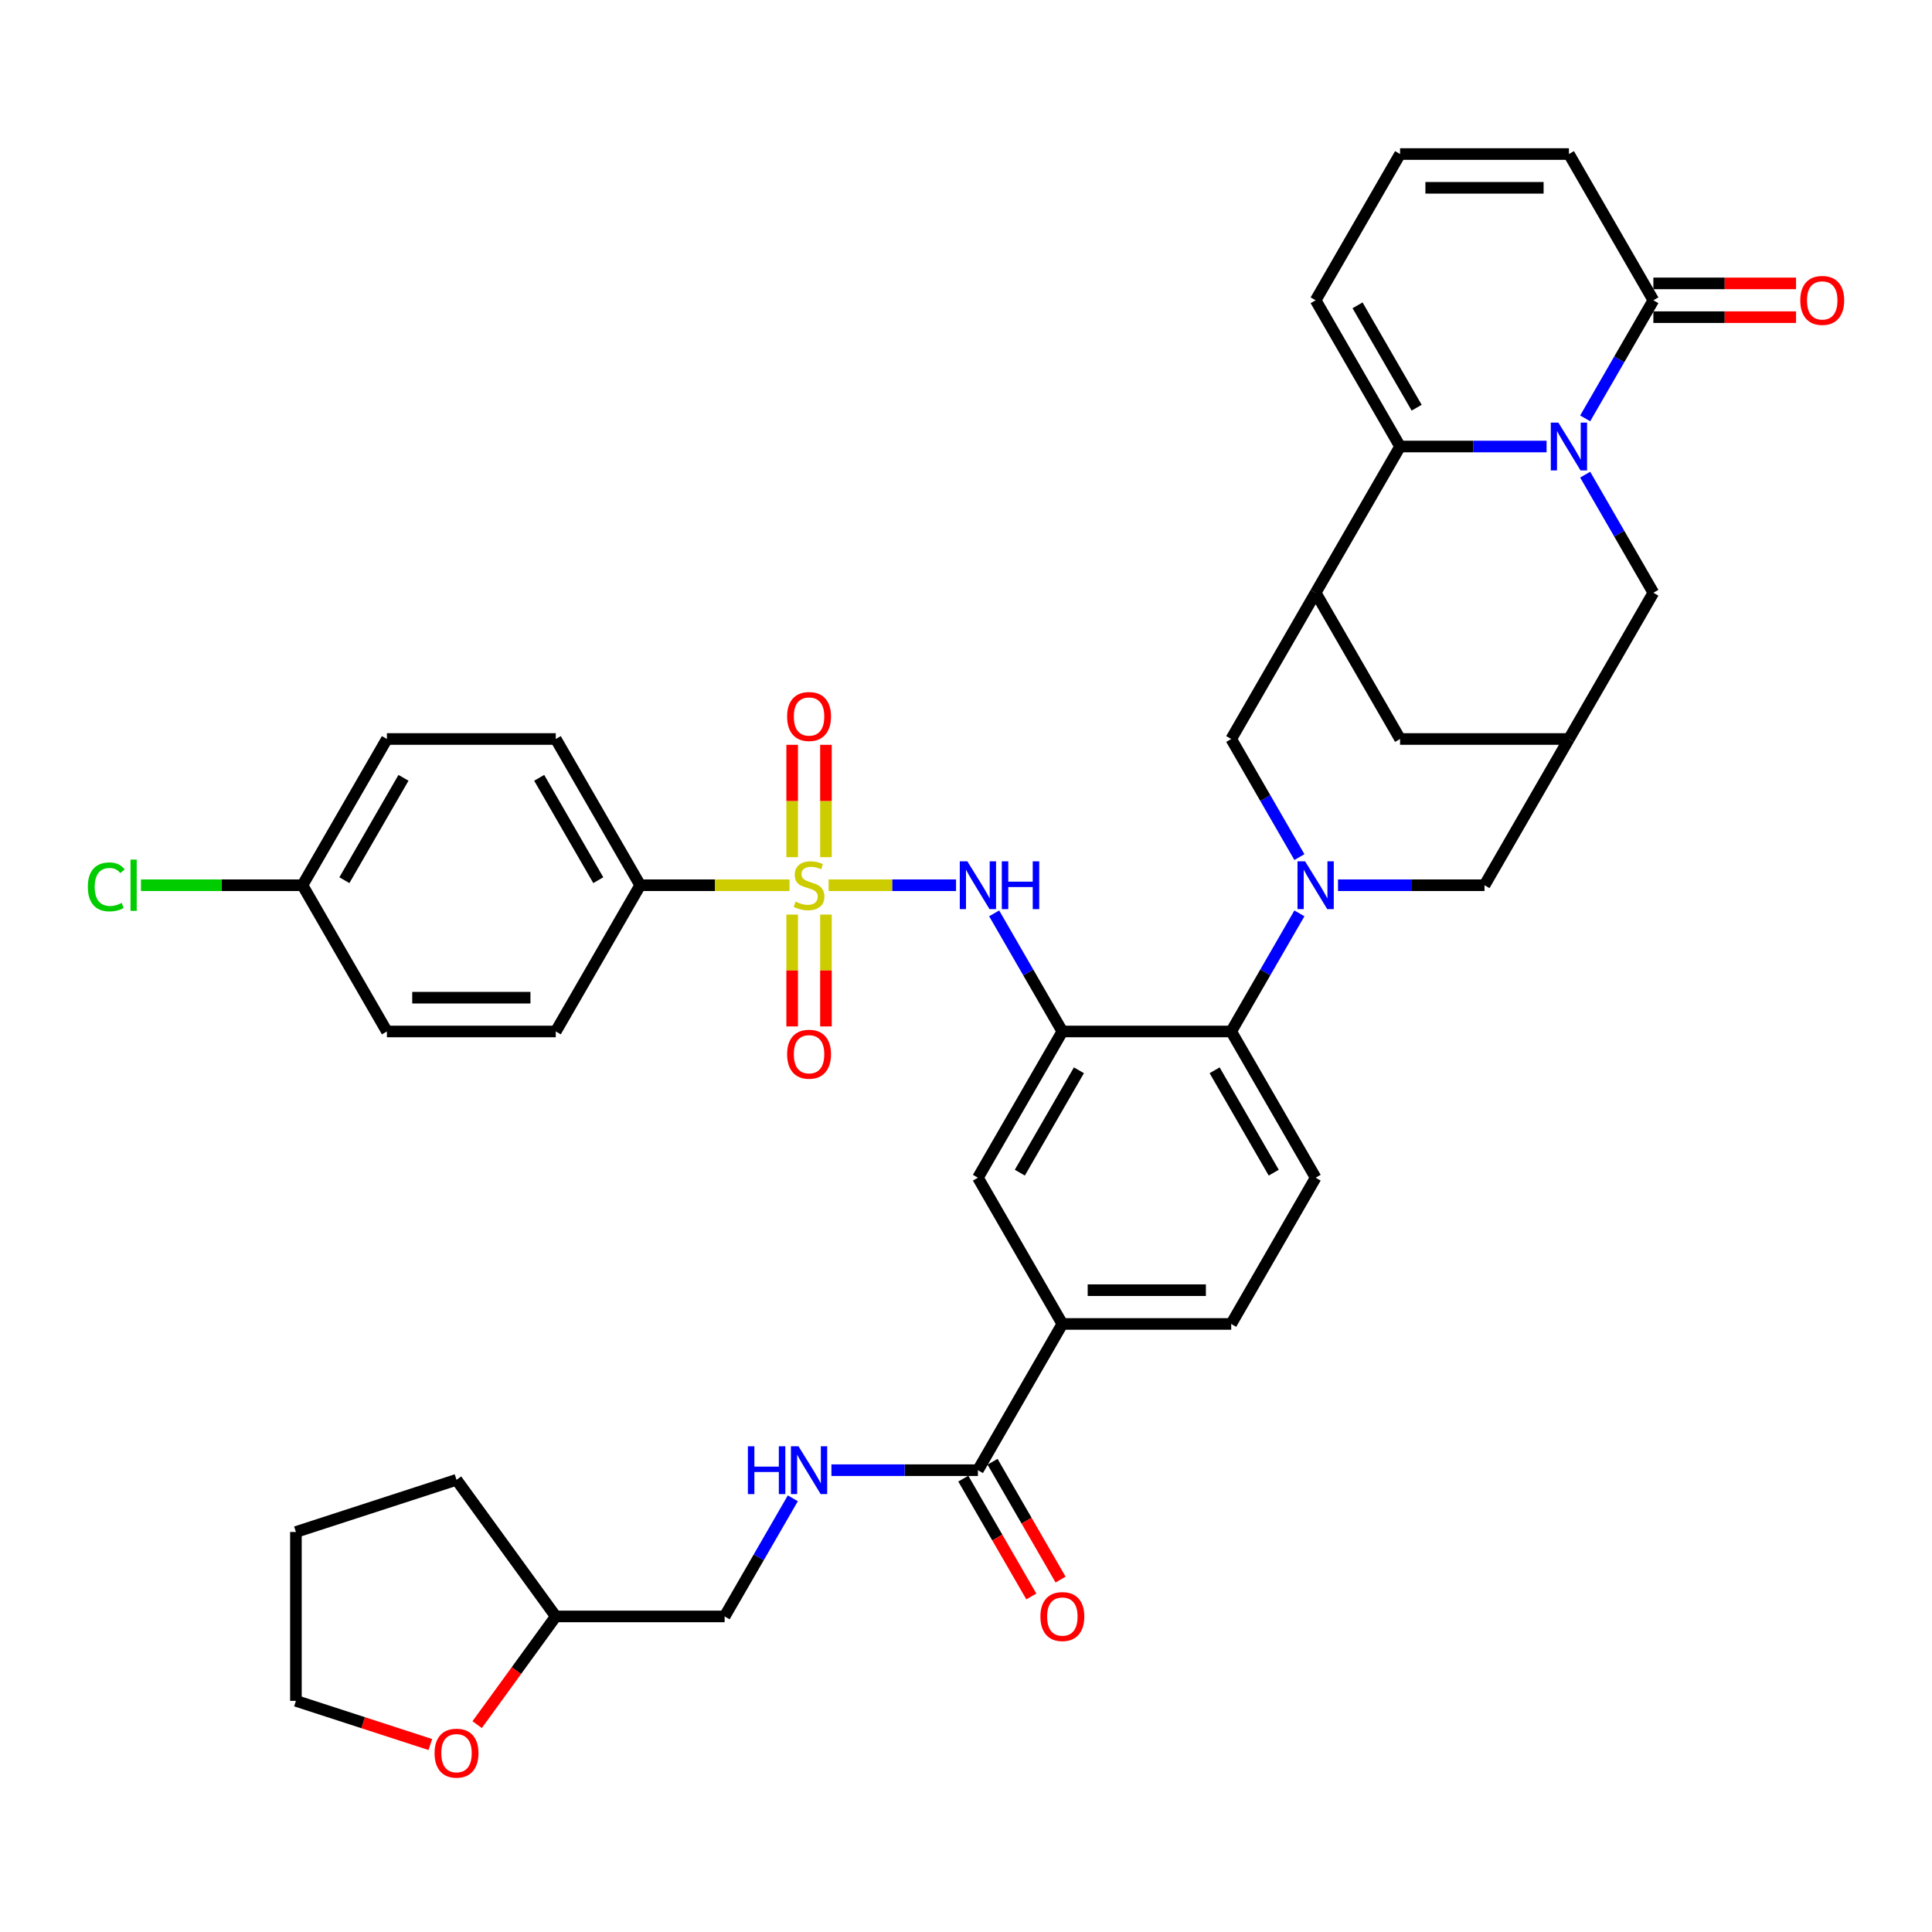 <?xml version='1.0' encoding='iso-8859-1'?>
<svg version='1.1' baseProfile='full'
              xmlns='http://www.w3.org/2000/svg'
                      xmlns:rdkit='http://www.rdkit.org/xml'
                      xmlns:xlink='http://www.w3.org/1999/xlink'
                  xml:space='preserve'
width='1000px' height='1000px' viewBox='0 0 1000 1000'>
<!-- END OF HEADER -->
<rect style='opacity:1.0;fill:#FFFFFF;stroke:none' width='1000' height='1000' x='0' y='0'> </rect>
<path class='bond-5' d='M 428.889,458.195 L 461.87,458.195' style='fill:none;fill-rule:evenodd;stroke:#CCCC00;stroke-width:6px;stroke-linecap:butt;stroke-linejoin:miter;stroke-opacity:1' />
<path class='bond-5' d='M 461.87,458.195 L 494.852,458.195' style='fill:none;fill-rule:evenodd;stroke:#0000FF;stroke-width:6px;stroke-linecap:butt;stroke-linejoin:miter;stroke-opacity:1' />
<path class='bond-11' d='M 408.647,458.195 L 370.006,458.195' style='fill:none;fill-rule:evenodd;stroke:#CCCC00;stroke-width:6px;stroke-linecap:butt;stroke-linejoin:miter;stroke-opacity:1' />
<path class='bond-11' d='M 370.006,458.195 L 331.366,458.195' style='fill:none;fill-rule:evenodd;stroke:#000000;stroke-width:6px;stroke-linecap:butt;stroke-linejoin:miter;stroke-opacity:1' />
<path class='bond-17' d='M 410.028,473.385 L 410.028,502.331' style='fill:none;fill-rule:evenodd;stroke:#CCCC00;stroke-width:6px;stroke-linecap:butt;stroke-linejoin:miter;stroke-opacity:1' />
<path class='bond-17' d='M 410.028,502.331 L 410.028,531.276' style='fill:none;fill-rule:evenodd;stroke:#FF0000;stroke-width:6px;stroke-linecap:butt;stroke-linejoin:miter;stroke-opacity:1' />
<path class='bond-17' d='M 427.508,473.385 L 427.508,502.331' style='fill:none;fill-rule:evenodd;stroke:#CCCC00;stroke-width:6px;stroke-linecap:butt;stroke-linejoin:miter;stroke-opacity:1' />
<path class='bond-17' d='M 427.508,502.331 L 427.508,531.276' style='fill:none;fill-rule:evenodd;stroke:#FF0000;stroke-width:6px;stroke-linecap:butt;stroke-linejoin:miter;stroke-opacity:1' />
<path class='bond-18' d='M 427.508,443.668 L 427.508,414.591' style='fill:none;fill-rule:evenodd;stroke:#CCCC00;stroke-width:6px;stroke-linecap:butt;stroke-linejoin:miter;stroke-opacity:1' />
<path class='bond-18' d='M 427.508,414.591 L 427.508,385.515' style='fill:none;fill-rule:evenodd;stroke:#FF0000;stroke-width:6px;stroke-linecap:butt;stroke-linejoin:miter;stroke-opacity:1' />
<path class='bond-18' d='M 410.028,443.668 L 410.028,414.591' style='fill:none;fill-rule:evenodd;stroke:#CCCC00;stroke-width:6px;stroke-linecap:butt;stroke-linejoin:miter;stroke-opacity:1' />
<path class='bond-18' d='M 410.028,414.591 L 410.028,385.515' style='fill:none;fill-rule:evenodd;stroke:#FF0000;stroke-width:6px;stroke-linecap:butt;stroke-linejoin:miter;stroke-opacity:1' />
<path class='bond-0' d='M 820.486,245.678 L 838.133,276.243' style='fill:none;fill-rule:evenodd;stroke:#0000FF;stroke-width:6px;stroke-linecap:butt;stroke-linejoin:miter;stroke-opacity:1' />
<path class='bond-0' d='M 838.133,276.243 L 855.781,306.809' style='fill:none;fill-rule:evenodd;stroke:#000000;stroke-width:6px;stroke-linecap:butt;stroke-linejoin:miter;stroke-opacity:1' />
<path class='bond-7' d='M 820.486,216.555 L 838.133,185.989' style='fill:none;fill-rule:evenodd;stroke:#0000FF;stroke-width:6px;stroke-linecap:butt;stroke-linejoin:miter;stroke-opacity:1' />
<path class='bond-7' d='M 838.133,185.989 L 855.781,155.423' style='fill:none;fill-rule:evenodd;stroke:#000000;stroke-width:6px;stroke-linecap:butt;stroke-linejoin:miter;stroke-opacity:1' />
<path class='bond-42' d='M 800.507,231.116 L 762.592,231.116' style='fill:none;fill-rule:evenodd;stroke:#0000FF;stroke-width:6px;stroke-linecap:butt;stroke-linejoin:miter;stroke-opacity:1' />
<path class='bond-42' d='M 762.592,231.116 L 724.677,231.116' style='fill:none;fill-rule:evenodd;stroke:#000000;stroke-width:6px;stroke-linecap:butt;stroke-linejoin:miter;stroke-opacity:1' />
<path class='bond-1' d='M 672.569,472.756 L 654.922,503.322' style='fill:none;fill-rule:evenodd;stroke:#0000FF;stroke-width:6px;stroke-linecap:butt;stroke-linejoin:miter;stroke-opacity:1' />
<path class='bond-1' d='M 654.922,503.322 L 637.274,533.887' style='fill:none;fill-rule:evenodd;stroke:#000000;stroke-width:6px;stroke-linecap:butt;stroke-linejoin:miter;stroke-opacity:1' />
<path class='bond-8' d='M 672.569,443.633 L 654.922,413.068' style='fill:none;fill-rule:evenodd;stroke:#0000FF;stroke-width:6px;stroke-linecap:butt;stroke-linejoin:miter;stroke-opacity:1' />
<path class='bond-8' d='M 654.922,413.068 L 637.274,382.502' style='fill:none;fill-rule:evenodd;stroke:#000000;stroke-width:6px;stroke-linecap:butt;stroke-linejoin:miter;stroke-opacity:1' />
<path class='bond-14' d='M 692.548,458.195 L 730.463,458.195' style='fill:none;fill-rule:evenodd;stroke:#0000FF;stroke-width:6px;stroke-linecap:butt;stroke-linejoin:miter;stroke-opacity:1' />
<path class='bond-14' d='M 730.463,458.195 L 768.378,458.195' style='fill:none;fill-rule:evenodd;stroke:#000000;stroke-width:6px;stroke-linecap:butt;stroke-linejoin:miter;stroke-opacity:1' />
<path class='bond-2' d='M 724.677,231.116 L 680.976,306.809' style='fill:none;fill-rule:evenodd;stroke:#000000;stroke-width:6px;stroke-linecap:butt;stroke-linejoin:miter;stroke-opacity:1' />
<path class='bond-21' d='M 724.677,231.116 L 680.976,155.423' style='fill:none;fill-rule:evenodd;stroke:#000000;stroke-width:6px;stroke-linecap:butt;stroke-linejoin:miter;stroke-opacity:1' />
<path class='bond-21' d='M 733.26,211.022 L 702.669,158.037' style='fill:none;fill-rule:evenodd;stroke:#000000;stroke-width:6px;stroke-linecap:butt;stroke-linejoin:miter;stroke-opacity:1' />
<path class='bond-3' d='M 549.872,533.887 L 532.225,503.322' style='fill:none;fill-rule:evenodd;stroke:#000000;stroke-width:6px;stroke-linecap:butt;stroke-linejoin:miter;stroke-opacity:1' />
<path class='bond-3' d='M 532.225,503.322 L 514.578,472.756' style='fill:none;fill-rule:evenodd;stroke:#0000FF;stroke-width:6px;stroke-linecap:butt;stroke-linejoin:miter;stroke-opacity:1' />
<path class='bond-6' d='M 549.872,533.887 L 637.274,533.887' style='fill:none;fill-rule:evenodd;stroke:#000000;stroke-width:6px;stroke-linecap:butt;stroke-linejoin:miter;stroke-opacity:1' />
<path class='bond-12' d='M 549.872,533.887 L 506.171,609.58' style='fill:none;fill-rule:evenodd;stroke:#000000;stroke-width:6px;stroke-linecap:butt;stroke-linejoin:miter;stroke-opacity:1' />
<path class='bond-12' d='M 558.455,553.982 L 527.864,606.967' style='fill:none;fill-rule:evenodd;stroke:#000000;stroke-width:6px;stroke-linecap:butt;stroke-linejoin:miter;stroke-opacity:1' />
<path class='bond-4' d='M 680.976,306.809 L 637.274,382.502' style='fill:none;fill-rule:evenodd;stroke:#000000;stroke-width:6px;stroke-linecap:butt;stroke-linejoin:miter;stroke-opacity:1' />
<path class='bond-41' d='M 680.976,306.809 L 724.677,382.502' style='fill:none;fill-rule:evenodd;stroke:#000000;stroke-width:6px;stroke-linecap:butt;stroke-linejoin:miter;stroke-opacity:1' />
<path class='bond-20' d='M 637.274,533.887 L 680.976,609.58' style='fill:none;fill-rule:evenodd;stroke:#000000;stroke-width:6px;stroke-linecap:butt;stroke-linejoin:miter;stroke-opacity:1' />
<path class='bond-20' d='M 628.691,553.982 L 659.282,606.967' style='fill:none;fill-rule:evenodd;stroke:#000000;stroke-width:6px;stroke-linecap:butt;stroke-linejoin:miter;stroke-opacity:1' />
<path class='bond-23' d='M 855.781,155.423 L 812.079,79.731' style='fill:none;fill-rule:evenodd;stroke:#000000;stroke-width:6px;stroke-linecap:butt;stroke-linejoin:miter;stroke-opacity:1' />
<path class='bond-24' d='M 855.781,164.164 L 892.708,164.164' style='fill:none;fill-rule:evenodd;stroke:#000000;stroke-width:6px;stroke-linecap:butt;stroke-linejoin:miter;stroke-opacity:1' />
<path class='bond-24' d='M 892.708,164.164 L 929.636,164.164' style='fill:none;fill-rule:evenodd;stroke:#FF0000;stroke-width:6px;stroke-linecap:butt;stroke-linejoin:miter;stroke-opacity:1' />
<path class='bond-24' d='M 855.781,146.683 L 892.708,146.683' style='fill:none;fill-rule:evenodd;stroke:#000000;stroke-width:6px;stroke-linecap:butt;stroke-linejoin:miter;stroke-opacity:1' />
<path class='bond-24' d='M 892.708,146.683 L 929.636,146.683' style='fill:none;fill-rule:evenodd;stroke:#FF0000;stroke-width:6px;stroke-linecap:butt;stroke-linejoin:miter;stroke-opacity:1' />
<path class='bond-9' d='M 506.171,760.966 L 549.872,685.273' style='fill:none;fill-rule:evenodd;stroke:#000000;stroke-width:6px;stroke-linecap:butt;stroke-linejoin:miter;stroke-opacity:1' />
<path class='bond-19' d='M 506.171,760.966 L 468.255,760.966' style='fill:none;fill-rule:evenodd;stroke:#000000;stroke-width:6px;stroke-linecap:butt;stroke-linejoin:miter;stroke-opacity:1' />
<path class='bond-19' d='M 468.255,760.966 L 430.34,760.966' style='fill:none;fill-rule:evenodd;stroke:#0000FF;stroke-width:6px;stroke-linecap:butt;stroke-linejoin:miter;stroke-opacity:1' />
<path class='bond-26' d='M 498.601,765.336 L 516.208,795.832' style='fill:none;fill-rule:evenodd;stroke:#000000;stroke-width:6px;stroke-linecap:butt;stroke-linejoin:miter;stroke-opacity:1' />
<path class='bond-26' d='M 516.208,795.832 L 533.815,826.328' style='fill:none;fill-rule:evenodd;stroke:#FF0000;stroke-width:6px;stroke-linecap:butt;stroke-linejoin:miter;stroke-opacity:1' />
<path class='bond-26' d='M 513.74,756.596 L 531.347,787.092' style='fill:none;fill-rule:evenodd;stroke:#000000;stroke-width:6px;stroke-linecap:butt;stroke-linejoin:miter;stroke-opacity:1' />
<path class='bond-26' d='M 531.347,787.092 L 548.953,817.587' style='fill:none;fill-rule:evenodd;stroke:#FF0000;stroke-width:6px;stroke-linecap:butt;stroke-linejoin:miter;stroke-opacity:1' />
<path class='bond-10' d='M 812.079,382.502 L 768.378,458.195' style='fill:none;fill-rule:evenodd;stroke:#000000;stroke-width:6px;stroke-linecap:butt;stroke-linejoin:miter;stroke-opacity:1' />
<path class='bond-13' d='M 812.079,382.502 L 855.781,306.809' style='fill:none;fill-rule:evenodd;stroke:#000000;stroke-width:6px;stroke-linecap:butt;stroke-linejoin:miter;stroke-opacity:1' />
<path class='bond-16' d='M 812.079,382.502 L 724.677,382.502' style='fill:none;fill-rule:evenodd;stroke:#000000;stroke-width:6px;stroke-linecap:butt;stroke-linejoin:miter;stroke-opacity:1' />
<path class='bond-28' d='M 331.366,458.195 L 287.664,382.502' style='fill:none;fill-rule:evenodd;stroke:#000000;stroke-width:6px;stroke-linecap:butt;stroke-linejoin:miter;stroke-opacity:1' />
<path class='bond-28' d='M 309.672,455.581 L 279.081,402.596' style='fill:none;fill-rule:evenodd;stroke:#000000;stroke-width:6px;stroke-linecap:butt;stroke-linejoin:miter;stroke-opacity:1' />
<path class='bond-29' d='M 331.366,458.195 L 287.664,533.887' style='fill:none;fill-rule:evenodd;stroke:#000000;stroke-width:6px;stroke-linecap:butt;stroke-linejoin:miter;stroke-opacity:1' />
<path class='bond-15' d='M 506.171,609.58 L 549.872,685.273' style='fill:none;fill-rule:evenodd;stroke:#000000;stroke-width:6px;stroke-linecap:butt;stroke-linejoin:miter;stroke-opacity:1' />
<path class='bond-25' d='M 549.872,685.273 L 637.274,685.273' style='fill:none;fill-rule:evenodd;stroke:#000000;stroke-width:6px;stroke-linecap:butt;stroke-linejoin:miter;stroke-opacity:1' />
<path class='bond-25' d='M 562.982,667.793 L 624.164,667.793' style='fill:none;fill-rule:evenodd;stroke:#000000;stroke-width:6px;stroke-linecap:butt;stroke-linejoin:miter;stroke-opacity:1' />
<path class='bond-30' d='M 410.361,775.527 L 392.714,806.093' style='fill:none;fill-rule:evenodd;stroke:#0000FF;stroke-width:6px;stroke-linecap:butt;stroke-linejoin:miter;stroke-opacity:1' />
<path class='bond-30' d='M 392.714,806.093 L 375.067,836.659' style='fill:none;fill-rule:evenodd;stroke:#000000;stroke-width:6px;stroke-linecap:butt;stroke-linejoin:miter;stroke-opacity:1' />
<path class='bond-40' d='M 680.976,609.58 L 637.274,685.273' style='fill:none;fill-rule:evenodd;stroke:#000000;stroke-width:6px;stroke-linecap:butt;stroke-linejoin:miter;stroke-opacity:1' />
<path class='bond-22' d='M 680.976,155.423 L 724.677,79.731' style='fill:none;fill-rule:evenodd;stroke:#000000;stroke-width:6px;stroke-linecap:butt;stroke-linejoin:miter;stroke-opacity:1' />
<path class='bond-44' d='M 724.677,79.731 L 812.079,79.731' style='fill:none;fill-rule:evenodd;stroke:#000000;stroke-width:6px;stroke-linecap:butt;stroke-linejoin:miter;stroke-opacity:1' />
<path class='bond-44' d='M 737.787,97.211 L 798.969,97.211' style='fill:none;fill-rule:evenodd;stroke:#000000;stroke-width:6px;stroke-linecap:butt;stroke-linejoin:miter;stroke-opacity:1' />
<path class='bond-27' d='M 246.971,892.668 L 267.318,864.663' style='fill:none;fill-rule:evenodd;stroke:#FF0000;stroke-width:6px;stroke-linecap:butt;stroke-linejoin:miter;stroke-opacity:1' />
<path class='bond-27' d='M 267.318,864.663 L 287.664,836.659' style='fill:none;fill-rule:evenodd;stroke:#000000;stroke-width:6px;stroke-linecap:butt;stroke-linejoin:miter;stroke-opacity:1' />
<path class='bond-36' d='M 222.743,902.967 L 187.954,891.663' style='fill:none;fill-rule:evenodd;stroke:#FF0000;stroke-width:6px;stroke-linecap:butt;stroke-linejoin:miter;stroke-opacity:1' />
<path class='bond-36' d='M 187.954,891.663 L 153.166,880.36' style='fill:none;fill-rule:evenodd;stroke:#000000;stroke-width:6px;stroke-linecap:butt;stroke-linejoin:miter;stroke-opacity:1' />
<path class='bond-33' d='M 287.664,382.502 L 200.262,382.502' style='fill:none;fill-rule:evenodd;stroke:#000000;stroke-width:6px;stroke-linecap:butt;stroke-linejoin:miter;stroke-opacity:1' />
<path class='bond-34' d='M 287.664,533.887 L 200.262,533.887' style='fill:none;fill-rule:evenodd;stroke:#000000;stroke-width:6px;stroke-linecap:butt;stroke-linejoin:miter;stroke-opacity:1' />
<path class='bond-34' d='M 274.554,516.407 L 213.372,516.407' style='fill:none;fill-rule:evenodd;stroke:#000000;stroke-width:6px;stroke-linecap:butt;stroke-linejoin:miter;stroke-opacity:1' />
<path class='bond-32' d='M 375.067,836.659 L 287.664,836.659' style='fill:none;fill-rule:evenodd;stroke:#000000;stroke-width:6px;stroke-linecap:butt;stroke-linejoin:miter;stroke-opacity:1' />
<path class='bond-31' d='M 156.561,458.195 L 200.262,533.887' style='fill:none;fill-rule:evenodd;stroke:#000000;stroke-width:6px;stroke-linecap:butt;stroke-linejoin:miter;stroke-opacity:1' />
<path class='bond-35' d='M 156.561,458.195 L 114.756,458.195' style='fill:none;fill-rule:evenodd;stroke:#000000;stroke-width:6px;stroke-linecap:butt;stroke-linejoin:miter;stroke-opacity:1' />
<path class='bond-35' d='M 114.756,458.195 L 72.951,458.195' style='fill:none;fill-rule:evenodd;stroke:#00CC00;stroke-width:6px;stroke-linecap:butt;stroke-linejoin:miter;stroke-opacity:1' />
<path class='bond-39' d='M 156.561,458.195 L 200.262,382.502' style='fill:none;fill-rule:evenodd;stroke:#000000;stroke-width:6px;stroke-linecap:butt;stroke-linejoin:miter;stroke-opacity:1' />
<path class='bond-39' d='M 178.254,455.581 L 208.845,402.596' style='fill:none;fill-rule:evenodd;stroke:#000000;stroke-width:6px;stroke-linecap:butt;stroke-linejoin:miter;stroke-opacity:1' />
<path class='bond-37' d='M 287.664,836.659 L 236.29,765.948' style='fill:none;fill-rule:evenodd;stroke:#000000;stroke-width:6px;stroke-linecap:butt;stroke-linejoin:miter;stroke-opacity:1' />
<path class='bond-43' d='M 153.166,880.36 L 153.166,792.957' style='fill:none;fill-rule:evenodd;stroke:#000000;stroke-width:6px;stroke-linecap:butt;stroke-linejoin:miter;stroke-opacity:1' />
<path class='bond-38' d='M 236.29,765.948 L 153.166,792.957' style='fill:none;fill-rule:evenodd;stroke:#000000;stroke-width:6px;stroke-linecap:butt;stroke-linejoin:miter;stroke-opacity:1' />
<path  class='atom-0' d='M 411.776 466.69
Q 412.056 466.795, 413.209 467.285
Q 414.363 467.774, 415.622 468.089
Q 416.915 468.368, 418.174 468.368
Q 420.516 468.368, 421.88 467.25
Q 423.243 466.096, 423.243 464.103
Q 423.243 462.74, 422.544 461.901
Q 421.88 461.061, 420.831 460.607
Q 419.782 460.152, 418.034 459.628
Q 415.831 458.964, 414.503 458.334
Q 413.209 457.705, 412.265 456.377
Q 411.356 455.048, 411.356 452.811
Q 411.356 449.699, 413.454 447.776
Q 415.587 445.853, 419.782 445.853
Q 422.649 445.853, 425.9 447.217
L 425.096 449.909
Q 422.124 448.685, 419.887 448.685
Q 417.475 448.685, 416.146 449.699
Q 414.818 450.678, 414.852 452.391
Q 414.852 453.72, 415.517 454.524
Q 416.216 455.328, 417.195 455.782
Q 418.209 456.237, 419.887 456.761
Q 422.124 457.46, 423.453 458.16
Q 424.781 458.859, 425.725 460.292
Q 426.704 461.691, 426.704 464.103
Q 426.704 467.529, 424.397 469.382
Q 422.124 471.2, 418.314 471.2
Q 416.111 471.2, 414.433 470.711
Q 412.79 470.256, 410.832 469.452
L 411.776 466.69
' fill='#CCCC00'/>
<path  class='atom-1' d='M 806.608 218.74
L 814.719 231.85
Q 815.523 233.144, 816.817 235.486
Q 818.11 237.829, 818.18 237.969
L 818.18 218.74
L 821.466 218.74
L 821.466 243.492
L 818.075 243.492
L 809.37 229.158
Q 808.356 227.48, 807.272 225.557
Q 806.223 223.635, 805.909 223.04
L 805.909 243.492
L 802.692 243.492
L 802.692 218.74
L 806.608 218.74
' fill='#0000FF'/>
<path  class='atom-2' d='M 675.504 445.818
L 683.615 458.929
Q 684.419 460.222, 685.713 462.565
Q 687.006 464.907, 687.076 465.047
L 687.076 445.818
L 690.363 445.818
L 690.363 470.571
L 686.971 470.571
L 678.266 456.237
Q 677.252 454.559, 676.168 452.636
Q 675.12 450.713, 674.805 450.119
L 674.805 470.571
L 671.589 470.571
L 671.589 445.818
L 675.504 445.818
' fill='#0000FF'/>
<path  class='atom-6' d='M 500.699 445.818
L 508.81 458.929
Q 509.614 460.222, 510.908 462.565
Q 512.201 464.907, 512.271 465.047
L 512.271 445.818
L 515.558 445.818
L 515.558 470.571
L 512.166 470.571
L 503.461 456.237
Q 502.447 454.559, 501.363 452.636
Q 500.315 450.713, 500 450.119
L 500 470.571
L 496.784 470.571
L 496.784 445.818
L 500.699 445.818
' fill='#0000FF'/>
<path  class='atom-6' d='M 518.529 445.818
L 521.886 445.818
L 521.886 456.342
L 534.541 456.342
L 534.541 445.818
L 537.898 445.818
L 537.898 470.571
L 534.541 470.571
L 534.541 459.139
L 521.886 459.139
L 521.886 470.571
L 518.529 470.571
L 518.529 445.818
' fill='#0000FF'/>
<path  class='atom-18' d='M 407.406 545.667
Q 407.406 539.724, 410.343 536.402
Q 413.279 533.081, 418.768 533.081
Q 424.257 533.081, 427.194 536.402
Q 430.13 539.724, 430.13 545.667
Q 430.13 551.68, 427.159 555.107
Q 424.187 558.498, 418.768 558.498
Q 413.314 558.498, 410.343 555.107
Q 407.406 551.715, 407.406 545.667
M 418.768 555.701
Q 422.544 555.701, 424.572 553.184
Q 426.634 550.632, 426.634 545.667
Q 426.634 540.807, 424.572 538.36
Q 422.544 535.878, 418.768 535.878
Q 414.992 535.878, 412.93 538.325
Q 410.902 540.773, 410.902 545.667
Q 410.902 550.666, 412.93 553.184
Q 414.992 555.701, 418.768 555.701
' fill='#FF0000'/>
<path  class='atom-19' d='M 407.406 370.862
Q 407.406 364.919, 410.343 361.597
Q 413.279 358.276, 418.768 358.276
Q 424.257 358.276, 427.194 361.597
Q 430.13 364.919, 430.13 370.862
Q 430.13 376.875, 427.159 380.302
Q 424.187 383.693, 418.768 383.693
Q 413.314 383.693, 410.343 380.302
Q 407.406 376.91, 407.406 370.862
M 418.768 380.896
Q 422.544 380.896, 424.572 378.379
Q 426.634 375.827, 426.634 370.862
Q 426.634 366.002, 424.572 363.555
Q 422.544 361.073, 418.768 361.073
Q 414.992 361.073, 412.93 363.52
Q 410.902 365.968, 410.902 370.862
Q 410.902 375.861, 412.93 378.379
Q 414.992 380.896, 418.768 380.896
' fill='#FF0000'/>
<path  class='atom-20' d='M 387.111 748.59
L 390.467 748.59
L 390.467 759.113
L 403.123 759.113
L 403.123 748.59
L 406.479 748.59
L 406.479 773.342
L 403.123 773.342
L 403.123 761.91
L 390.467 761.91
L 390.467 773.342
L 387.111 773.342
L 387.111 748.59
' fill='#0000FF'/>
<path  class='atom-20' d='M 413.297 748.59
L 421.408 761.7
Q 422.212 762.994, 423.505 765.336
Q 424.799 767.678, 424.869 767.818
L 424.869 748.59
L 428.155 748.59
L 428.155 773.342
L 424.764 773.342
L 416.059 759.008
Q 415.045 757.33, 413.961 755.407
Q 412.912 753.484, 412.597 752.89
L 412.597 773.342
L 409.381 773.342
L 409.381 748.59
L 413.297 748.59
' fill='#0000FF'/>
<path  class='atom-25' d='M 931.821 155.493
Q 931.821 149.55, 934.758 146.229
Q 937.694 142.907, 943.183 142.907
Q 948.672 142.907, 951.609 146.229
Q 954.545 149.55, 954.545 155.493
Q 954.545 161.507, 951.574 164.933
Q 948.602 168.324, 943.183 168.324
Q 937.729 168.324, 934.758 164.933
Q 931.821 161.542, 931.821 155.493
M 943.183 165.527
Q 946.959 165.527, 948.987 163.01
Q 951.049 160.458, 951.049 155.493
Q 951.049 150.634, 948.987 148.187
Q 946.959 145.704, 943.183 145.704
Q 939.407 145.704, 937.345 148.152
Q 935.317 150.599, 935.317 155.493
Q 935.317 160.493, 937.345 163.01
Q 939.407 165.527, 943.183 165.527
' fill='#FF0000'/>
<path  class='atom-27' d='M 538.51 836.729
Q 538.51 830.785, 541.446 827.464
Q 544.383 824.143, 549.872 824.143
Q 555.361 824.143, 558.297 827.464
Q 561.234 830.785, 561.234 836.729
Q 561.234 842.742, 558.263 846.168
Q 555.291 849.559, 549.872 849.559
Q 544.418 849.559, 541.446 846.168
Q 538.51 842.777, 538.51 836.729
M 549.872 846.762
Q 553.648 846.762, 555.675 844.245
Q 557.738 841.693, 557.738 836.729
Q 557.738 831.869, 555.675 829.422
Q 553.648 826.939, 549.872 826.939
Q 546.096 826.939, 544.033 829.387
Q 542.006 831.834, 542.006 836.729
Q 542.006 841.728, 544.033 844.245
Q 546.096 846.762, 549.872 846.762
' fill='#FF0000'/>
<path  class='atom-28' d='M 224.928 907.439
Q 224.928 901.495, 227.865 898.174
Q 230.802 894.853, 236.29 894.853
Q 241.779 894.853, 244.716 898.174
Q 247.653 901.495, 247.653 907.439
Q 247.653 913.452, 244.681 916.878
Q 241.709 920.269, 236.29 920.269
Q 230.837 920.269, 227.865 916.878
Q 224.928 913.487, 224.928 907.439
M 236.29 917.472
Q 240.066 917.472, 242.094 914.955
Q 244.157 912.403, 244.157 907.439
Q 244.157 902.579, 242.094 900.132
Q 240.066 897.65, 236.29 897.65
Q 232.515 897.65, 230.452 900.097
Q 228.424 902.544, 228.424 907.439
Q 228.424 912.438, 230.452 914.955
Q 232.515 917.472, 236.29 917.472
' fill='#FF0000'/>
<path  class='atom-36' d='M 45.455 459.051
Q 45.455 452.898, 48.321 449.682
Q 51.223 446.43, 56.712 446.43
Q 61.816 446.43, 64.543 450.031
L 62.236 451.919
Q 60.243 449.297, 56.712 449.297
Q 52.971 449.297, 50.978 451.814
Q 49.021 454.296, 49.021 459.051
Q 49.021 463.946, 51.048 466.463
Q 53.111 468.98, 57.097 468.98
Q 59.824 468.98, 63.005 467.337
L 63.984 469.959
Q 62.69 470.798, 60.733 471.288
Q 58.775 471.777, 56.607 471.777
Q 51.223 471.777, 48.321 468.491
Q 45.455 465.204, 45.455 459.051
' fill='#00CC00'/>
<path  class='atom-36' d='M 67.55 444.927
L 70.766 444.927
L 70.766 471.462
L 67.55 471.462
L 67.55 444.927
' fill='#00CC00'/>
</svg>
